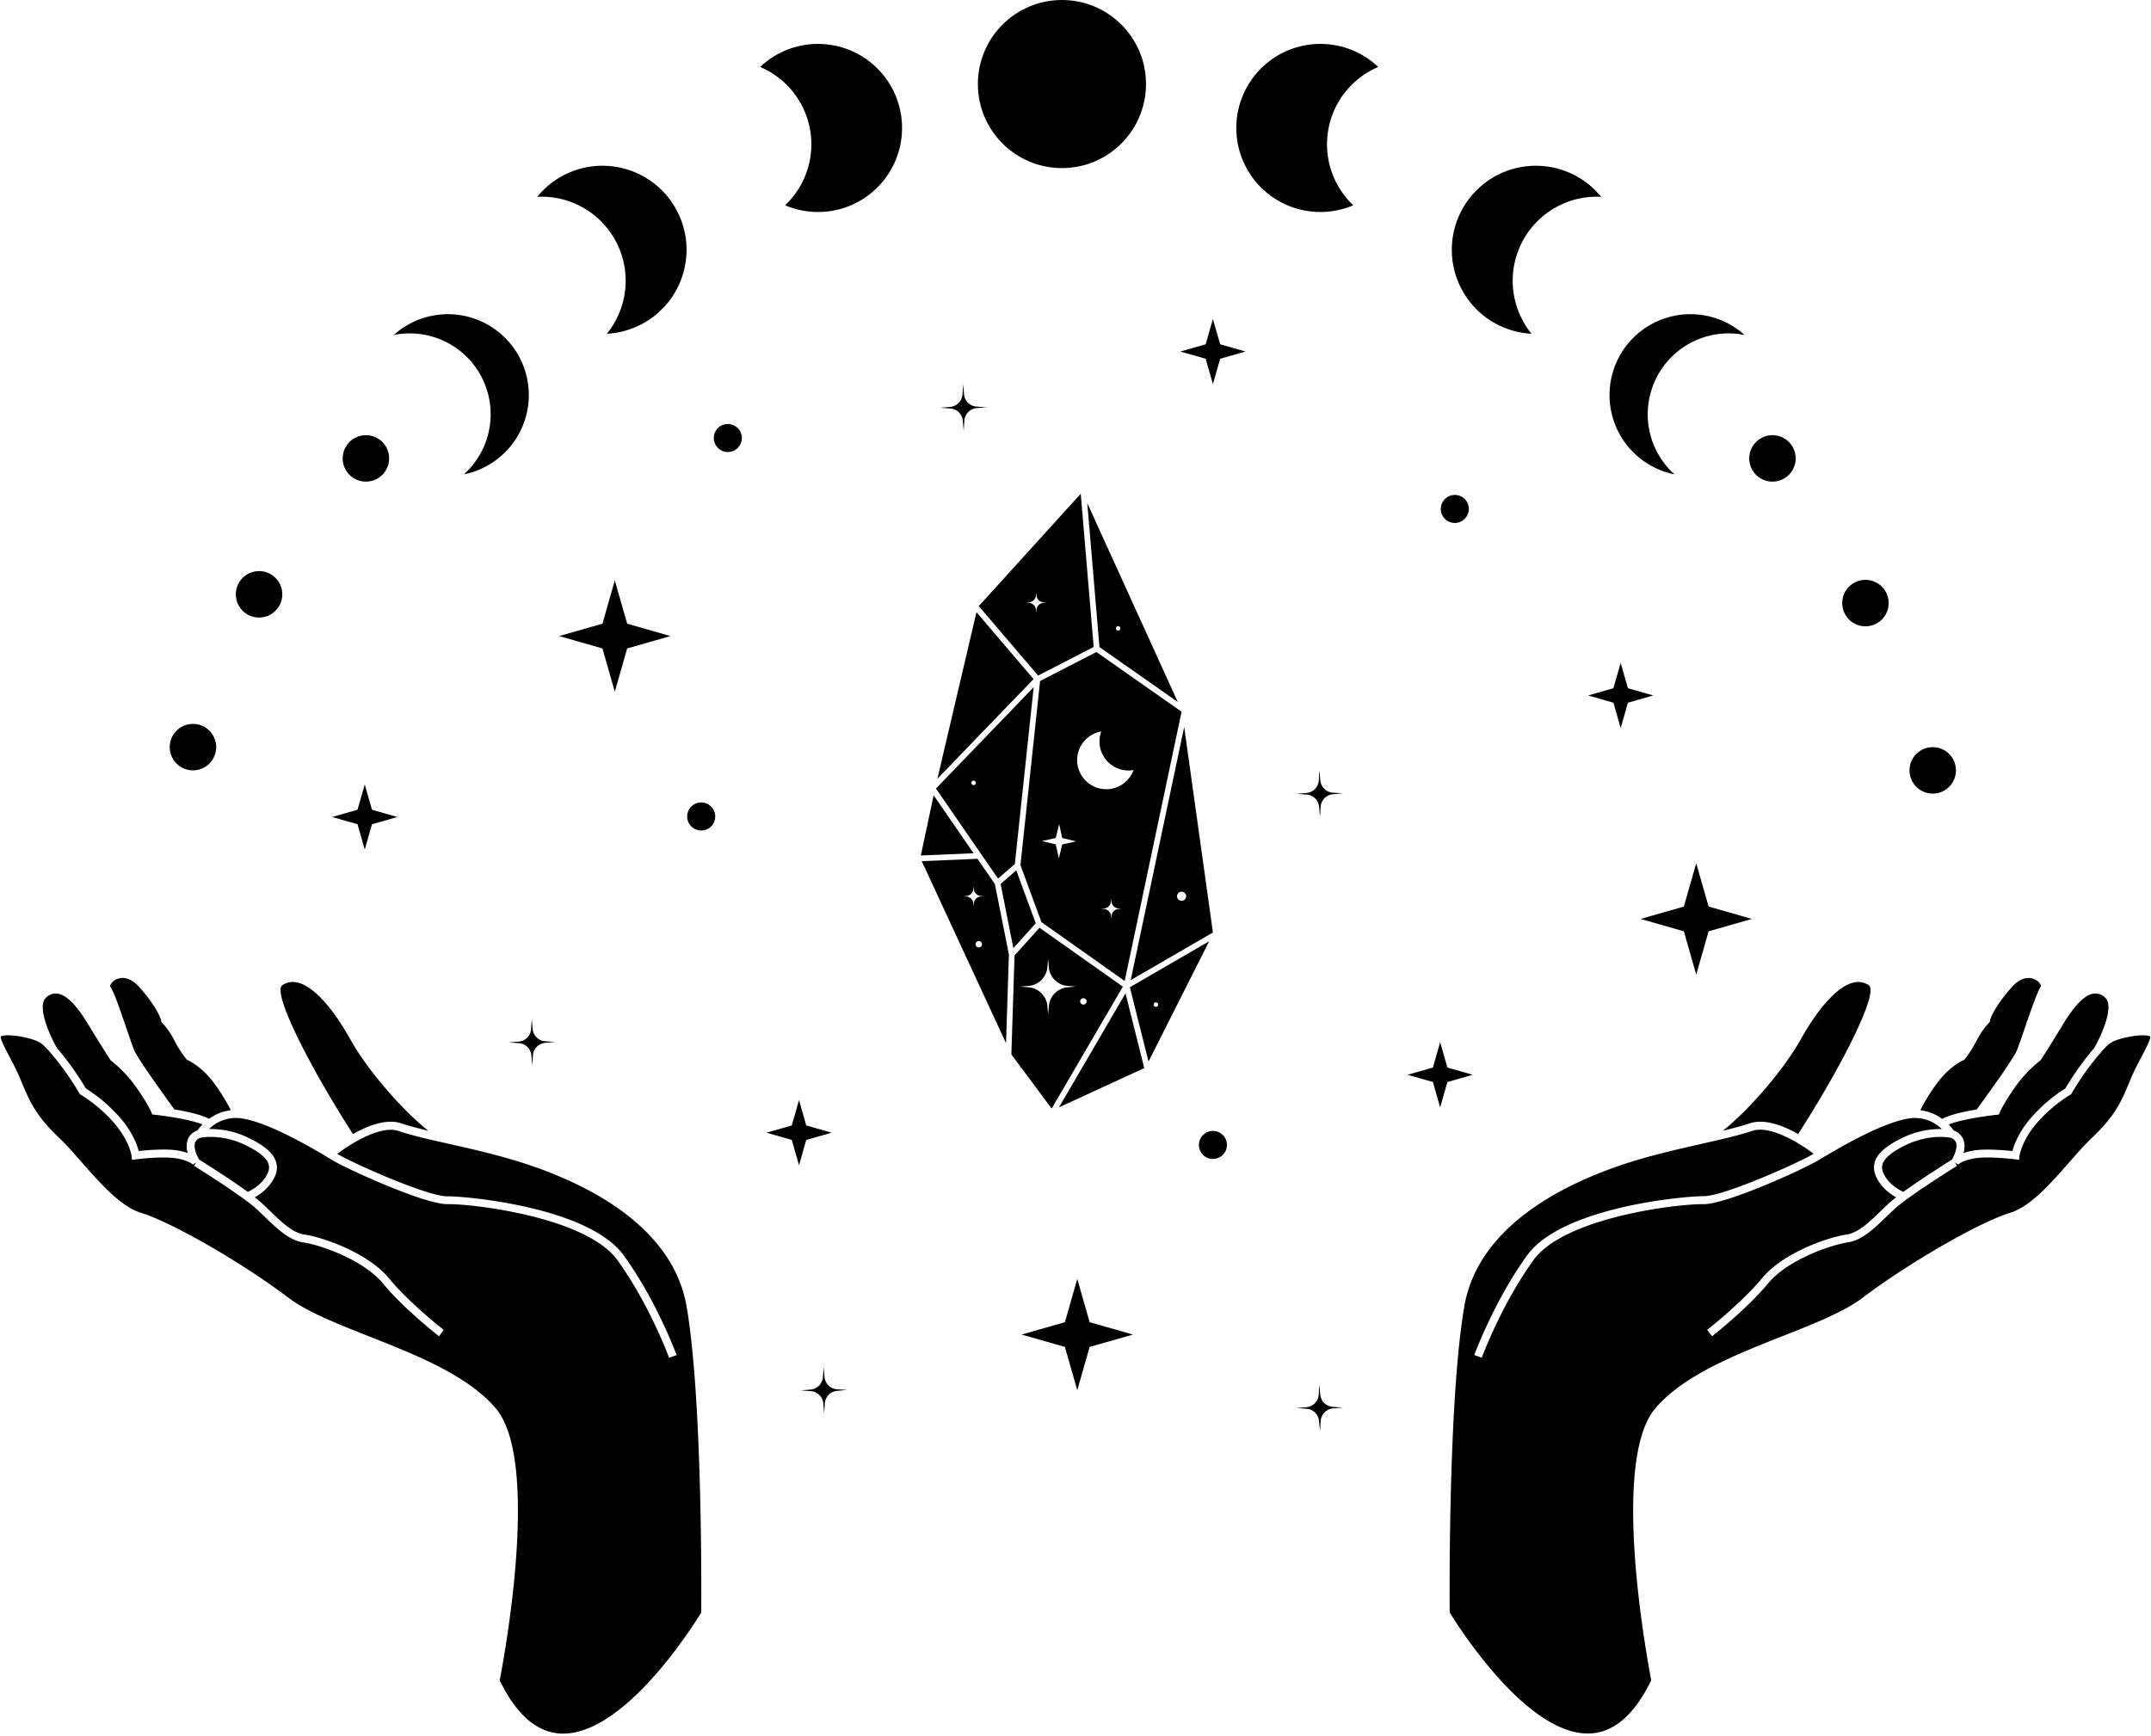 <?xml version="1.0" encoding="UTF-8"?><svg xmlns="http://www.w3.org/2000/svg" xmlns:xlink="http://www.w3.org/1999/xlink" height="1044.7" preserveAspectRatio="xMidYMid meet" version="1.0" viewBox="-0.5 0.0 1294.0 1044.7" width="1294.0" zoomAndPan="magnify"><g data-name="Слой 2"><g data-name="Слой 1"><g data-name="25" id="change1_1"><circle cx="1065.78" cy="275.81" fill="inherit" r="13.98"/><circle cx="1121.72" cy="362.86" fill="inherit" r="13.98"/><circle cx="1162.19" cy="463.52" fill="inherit" r="13.98"/><path d="M995.93,227.38A48.66,48.66,0,0,1,1049,201.55a48.66,48.66,0,1,0-42.19,83.85A48.67,48.67,0,0,1,995.93,227.38Z" fill="inherit"/><circle cx="638.34" cy="50.57" fill="inherit" r="50.57"/><path d="M915,146a50.57,50.57,0,0,0,5.83,54.8,50.57,50.57,0,1,1,41.88-82.38A50.57,50.57,0,0,0,915,146Z" fill="inherit"/><path d="M798.61,77.86a50.51,50.51,0,0,0,15,45.66,50.57,50.57,0,1,1,15-83.23A50.53,50.53,0,0,0,798.61,77.86Z" fill="inherit"/><circle cx="219.62" cy="275.81" fill="inherit" r="13.98"/><circle cx="155.35" cy="357.59" fill="inherit" r="13.98"/><circle cx="115.58" cy="449.53" fill="inherit" r="13.98"/><path d="M289.47,227.38a48.67,48.67,0,0,0-53.08-25.83,48.66,48.66,0,1,1,42.19,83.85A48.67,48.67,0,0,0,289.47,227.38Z" fill="inherit"/><path d="M370.4,146a50.57,50.57,0,0,1-5.83,54.8,50.57,50.57,0,1,0-41.88-82.38A50.57,50.57,0,0,1,370.4,146Z" fill="inherit"/><path d="M486.79,77.86a50.51,50.51,0,0,1-15,45.66,50.57,50.57,0,1,0-15-83.23A50.53,50.53,0,0,1,486.79,77.86Z" fill="inherit"/><path d="M586.93 368.34L563.42 468.57 621.26 408.58 586.93 368.34z" fill="inherit"/><path d="M601.44 531.83L609.13 570.5 622.6 555.54 610.87 523.68 601.44 531.83z" fill="inherit"/><path d="M610,519.9l11.35-106.45-58.8,61,37.35,54.18ZM585.2,472.38a1.35,1.35,0,1,1,1.35-1.35A1.34,1.34,0,0,1,585.2,472.38Z" fill="inherit"/><path d="M660.91,389.33l47.14,33.07L653.59,302.73h0l7.32,86.61Zm11.22-12.61a1.35,1.35,0,1,1-1.35,1.35A1.35,1.35,0,0,1,672.13,376.72Z" fill="inherit"/><path d="M659.12,392.28l-33.93,17.47L613.38,520.54,626,554.8h0l50.09,35.43,34.23-162-51.2-35.9Zm-20.64,115.8-2,8.36-1.86-8.39-8.35-2,8.39-1.86,2-8.36,1.86,8.4,8.36,2ZM672,546.94a4.59,4.59,0,0,0-3.78,3.78L668,552.9l-.19-2.18a4.59,4.59,0,0,0-3.78-3.78l-2.18-.19,2.18-.19a4.59,4.59,0,0,0,3.78-3.78l.19-2.18.19,2.18a4.59,4.59,0,0,0,3.78,3.78l2.19.19ZM665,457.33a17.5,17.5,0,0,0,16.44,6A17.5,17.5,0,1,1,662,440.11,17.48,17.48,0,0,0,665,457.33Z" fill="inherit"/><path d="M624,406.49l1.62-.83,31.82-16.39-7.79-92.19h0l-61.34,67.6,35.35,41.4Zm-1.12-37.78-.2-2.18a4.59,4.59,0,0,0-3.78-3.78l-2.18-.19,2.18-.19a4.59,4.59,0,0,0,3.78-3.78l.2-2.18.18,2.18a4.6,4.6,0,0,0,3.79,3.78l2.18.19-2.18.19a4.6,4.6,0,0,0-3.79,3.78Z" fill="inherit"/><path d="M561.17 478.51L553.46 514.72 553.46 514.72 585.2 513.38 561.17 478.51z" fill="inherit"/><path d="M624.83,558.2l-15,16.68-1.91,59.56h0L632.16,667,675,593.64Zm16,35.93a12.45,12.45,0,0,0-10.25,10.25L630,610.3l-.51-5.92a12.45,12.45,0,0,0-10.25-10.25l-5.92-.51,5.92-.52a12.43,12.43,0,0,0,10.25-10.25l.51-5.91.52,5.91A12.43,12.43,0,0,0,640.8,593.1l5.91.52Zm10.42,10.33a1.93,1.93,0,1,1,1.92-1.93A1.92,1.92,0,0,1,651.22,604.46Z" fill="inherit"/><path d="M636.56 666.27L687.87 642.64 676.59 597.66 636.56 666.27z" fill="inherit"/><path d="M690.43,638.71l36.47-72.36L679.21,594Zm4.42-35.6a1.35,1.35,0,1,1-1.34,1.35A1.34,1.34,0,0,1,694.85,603.11Z" fill="inherit"/><path d="M729.17,561.06,711.89,437.4,679.71,589.73Zm-18.85-24.55a2.74,2.74,0,1,1-2.74,2.74A2.74,2.74,0,0,1,710.32,536.51Z" fill="inherit"/><path d="M587.52,516.73h0L554,518.14h0l50.72,109.53h0v0l1.71-53.42v0l-8.45-42.42Zm.8,53.34a1.93,1.93,0,1,1,1.93-1.93A1.94,1.94,0,0,1,588.32,570.07Zm.85-30.63a4.59,4.59,0,0,0-3.78,3.78l-.19,2.18-.19-2.18a4.59,4.59,0,0,0-3.78-3.78l-2.18-.19,2.18-.19a4.59,4.59,0,0,0,3.78-3.78l.19-2.19.19,2.19a4.59,4.59,0,0,0,3.78,3.78l2.18.19Z" fill="inherit"/><path d="M865.87 627.08L861.51 642.32 846.27 646.67 861.51 651.03 865.87 666.27 870.22 651.03 885.47 646.67 870.22 642.32 865.87 627.08z" fill="inherit"/><path d="M218.93 471.97L214.58 487.21 199.34 491.57 214.58 495.92 218.93 511.16 223.28 495.92 238.53 491.57 223.28 487.21 218.93 471.97z" fill="inherit"/><path d="M480.18 661.91L475.82 677.16 460.58 681.51 475.82 685.87 480.18 701.11 484.53 685.87 499.77 681.51 484.53 677.16 480.18 661.91z" fill="inherit"/><path d="M974.46 398.86L970.11 414.1 954.87 418.45 970.11 422.81 974.46 438.05 978.82 422.81 994.06 418.45 978.82 414.1 974.46 398.86z" fill="inherit"/><path d="M729.17 191.91L724.81 207.15 709.57 211.51 724.81 215.86 729.17 231.1 733.52 215.86 748.76 211.51 733.52 207.15 729.17 191.91z" fill="inherit"/><path d="M369.36 349.23L361.92 375.27 335.87 382.71 361.92 390.15 369.36 416.2 376.8 390.15 402.85 382.71 376.8 375.27 369.36 349.23z" fill="inherit"/><path d="M647.57 769.49L640.13 795.54 614.08 802.98 640.13 810.42 647.57 836.47 655.01 810.42 681.06 802.98 655.01 795.54 647.57 769.49z" fill="inherit"/><path d="M1019.92 519.41L1012.48 545.46 986.43 552.9 1012.48 560.35 1019.92 586.39 1027.37 560.35 1053.41 552.9 1027.37 545.46 1019.92 519.41z" fill="inherit"/><path d="M587,244.64l6.13.4-6.12.53a8.12,8.12,0,0,0-7.38,7.57l-.4,6.13-.54-6.12a8.11,8.11,0,0,0-7.56-7.39l-6.13-.39,6.12-.54a8.12,8.12,0,0,0,7.39-7.56l.39-6.14.54,6.13A8.11,8.11,0,0,0,587,244.64Z" fill="inherit"/><path d="M327.49,626.52l6.13.39-6.12.54a8.12,8.12,0,0,0-7.39,7.56l-.39,6.13-.54-6.12a8.1,8.1,0,0,0-7.56-7.38l-6.13-.4,6.12-.54a8.1,8.1,0,0,0,7.38-7.56l.4-6.13.54,6.12A8.12,8.12,0,0,0,327.49,626.52Z" fill="inherit"/><path d="M503.07,835.91l6.13.39-6.12.54a8.12,8.12,0,0,0-7.39,7.56l-.39,6.13-.54-6.12A8.1,8.1,0,0,0,487.2,837l-6.13-.4,6.12-.54a8.12,8.12,0,0,0,7.39-7.56l.39-6.13.54,6.12A8.12,8.12,0,0,0,503.07,835.91Z" fill="inherit"/><path d="M801.34,476.94l6.14.39-6.12.54a8.12,8.12,0,0,0-7.39,7.56l-.39,6.14-.54-6.13a8.11,8.11,0,0,0-7.56-7.38l-6.14-.4,6.13-.53a8.12,8.12,0,0,0,7.38-7.56l.4-6.14.53,6.12A8.12,8.12,0,0,0,801.34,476.94Z" fill="inherit"/><path d="M801.34,846.49l6.14.4-6.12.53A8.13,8.13,0,0,0,794,855l-.39,6.13L793,855a8.12,8.12,0,0,0-7.56-7.39l-6.14-.39,6.13-.54a8.11,8.11,0,0,0,7.38-7.56l.4-6.14.53,6.13A8.11,8.11,0,0,0,801.34,846.49Z" fill="inherit"/><circle cx="874.68" cy="306.22" fill="inherit" r="8.44"/><circle cx="729.17" cy="688.89" fill="inherit" r="8.44"/><circle cx="421.33" cy="491.26" fill="inherit" r="8.44"/><circle cx="437.35" cy="263.54" fill="inherit" r="8.44"/><path d="M1173.75,697.7c-3,1.91-18.6,11.71-29.26,19.44-2.35-1.09-7.82-4.09-11-9.41-1.65-2.76-2.13-5.05-1.49-7.19,1.1-3.74,5.62-7.5,13.82-11.51,14-6.82,25.72-4.73,26.86-4.51a4.92,4.92,0,0,1,3.5,2.87C1177.34,690.59,1175,695.57,1173.75,697.7Zm-5.9-24.48c4.68-2.58,13.51-4.46,20.8-5.67,6.47-8.83,21.87-30.25,24-35.2,1-2.34,2.91-7.87,4.91-13.71,4.46-13,7.76-22.42,9.74-25.11.17-.41-.52-2.34-2.82-3.78l-.11-.07c-1.83-1.1-7.81-3.62-15,4.69-11.62,13.34-12.75,19.74-12.75,19.76l-.11.83-.6.59a46.79,46.79,0,0,0-7.31,10.56c-4,7.63-7,11-7.14,11.18l-.35.41-.5.21c-.07,0-7.92,3.5-15.2,13A116.84,116.84,0,0,0,1154.7,668,27.53,27.53,0,0,1,1167.85,673.22Zm7,7a9.38,9.38,0,0,1,5.83,5.55,13.2,13.2,0,0,1,0,8,40.85,40.85,0,0,1,4.85-1.3c7.24-1.51,19.6-.44,24.63.1,1-3.93,4-12.3,12.71-21.75A93.94,93.94,0,0,1,1242,654.86a171.57,171.57,0,0,1,17.4-24.37c4.18-7.34,12.62-25.64,6.07-30.65a8.35,8.35,0,0,0-6.89-1.93c-5.25,1-11.17,7.06-18.11,18.56-8.41,13.93-13.19,21.14-13.24,21.21l-.23.35-.34.25a76.9,76.9,0,0,0-14.93,15.82c-7,9.91-9.16,15.11-9.18,15.15l-.53,1.34-1.44.16c-6.17.66-21.67,2.85-28.75,5.85A31.06,31.06,0,0,1,1174.84,680.2ZM995.17,847.56c16.7-19.93,48.46-32.48,76.48-43.55,19.07-7.53,37.07-14.64,48.24-23.09,28-21.17,70.4-45.58,88.93-51.22,12.08-3.67,24.45-17.78,35.37-30.23,4.79-5.46,9.31-10.62,13.58-14.67,14-13.28,17.78-21.59,23.32-35.14,2.05-5,4.56-9.76,6.77-13.95,2.39-4.53,5.66-10.74,5.14-12.09-3.29-2-19.89.58-24.76,4.55a47.12,47.12,0,0,0-4.9,5c-.19.34-.35.6-.45.78l-.14-.09a168.14,168.14,0,0,0-16.92,23.87l-.32.59-.58.34A89.49,89.49,0,0,0,1226.36,674c-10.64,11.58-11.94,21.33-11.95,21.42l-.27,2.41-2.42-.31c-.16,0-17-2.14-25.25-.42-7,1.47-8.88,3.52-8.91,3.54l0,.05-2-1.23,1.23,2c-.28.17-28,17.52-36.62,25.12-2,1.75-3.92,3.63-6,5.63-7.14,6.91-14.52,14.06-23.17,15.33-10.59,1.56-36.34,10.67-47.86,24.68-12.37,15-32.81,31.08-33.67,31.76l-3-3.78c.21-.16,20.89-16.4,32.92-31,12.49-15.19,39.29-24.68,50.86-26.38,7.12-1,13.94-7.65,20.54-14,2-1.95,4.09-4,6.14-5.78.9-.8,2-1.69,3.23-2.65l-.92-.54a29,29,0,0,1-9.94-9.61c-2.36-3.93-3-7.54-2-11,1.53-5.17,6.71-9.76,16.31-14.45a52.12,52.12,0,0,1,24.07-5.46,23.06,23.06,0,0,0-20.48-6.26c-17.09,2.9-44.68,19.57-53.75,25l-.24.15c-8.66,5.22-55.32,26.51-69,26.3-15.68-.23-83.58,7.94-102.17,33.64-19.42,26.85-31,58.45-31.12,58.76l-4.51-1.63c.12-.33,11.93-32.53,31.75-59.93,21.33-29.5,96.21-35.78,106.12-35.63,11.74.17,56.66-19.79,66.29-25.54-8.6-6.48-26.2-17.33-36.83-13.79-8.12,2.72-18.41,5.06-30.32,7.76-11.13,2.53-23.74,5.4-36.36,9-35.89,10.36-97.46,35.66-106.65,88.81-9.6,55.48-8.89,174.25-8.81,184.17,4.14,6.8,46.38,74.53,84.51,72.84,14.4-.64,26.75-11.39,36.74-32C990.63,999.12,968.16,879.81,995.17,847.56Zm40.72-167.19c6.19-1.49,11.73-3,16.44-4.52,8.74-2.92,20,1.46,28.91,6.47,25.88-40.24,48.89-85.34,42.44-89.57a11.46,11.46,0,0,0-9.26-1.54c-9.29,2.26-20.55,14.44-31.7,34.29C1072,644.53,1051.34,668.09,1035.89,680.37Z" fill="inherit"/><path d="M116.89,687.39a4.94,4.94,0,0,1,3.51-2.87c1.14-.22,12.91-2.31,26.86,4.51,8.2,4,12.72,7.77,13.82,11.51.64,2.14.16,4.43-1.49,7.19-3.2,5.32-8.67,8.32-11,9.41-10.67-7.73-26.21-17.53-29.26-19.44C118.05,695.57,115.72,690.59,116.89,687.39ZM138.36,668a116.84,116.84,0,0,0-10.7-17.12c-7.28-9.5-15.13-13-15.21-13l-.49-.21-.36-.41a63.25,63.25,0,0,1-7.14-11.18,46.59,46.59,0,0,0-7.3-10.56l-.6-.59-.11-.83s-1.13-6.42-12.75-19.76c-7.22-8.31-13.2-5.79-15-4.69l-.1.07c-2.3,1.44-3,3.37-2.82,3.78,2,2.69,5.28,12.1,9.74,25.11,2,5.84,3.9,11.37,4.91,13.71,2.15,4.95,17.54,26.37,24,35.2,7.28,1.21,16.12,3.09,20.8,5.67A27.53,27.53,0,0,1,138.36,668Zm-17.08,8.57c-7.08-3-22.58-5.19-28.75-5.85l-1.44-.16-.54-1.34S88.41,664,81.38,654.1a77.21,77.21,0,0,0-14.93-15.82l-.34-.25-.23-.35c0-.07-4.83-7.28-13.24-21.21C45.7,605,39.78,598.9,34.52,597.91a8.34,8.34,0,0,0-6.88,1.93c-6.55,5,1.89,23.31,6.07,30.65a172.37,172.37,0,0,1,17.4,24.37,94.5,94.5,0,0,1,19.12,15.93c8.68,9.45,11.7,17.82,12.7,21.75,5-.54,17.4-1.61,24.64-.1a40.85,40.85,0,0,1,4.85,1.3,13.2,13.2,0,0,1,0-8,9.33,9.33,0,0,1,5.83-5.55A30.07,30.07,0,0,1,121.28,676.6ZM300.1,1011.05c10,20.57,22.34,31.32,36.74,32,38.12,1.69,80.37-66,84.51-72.84.07-9.92.79-128.69-8.81-184.17-9.19-53.15-70.76-78.45-106.65-88.81-12.62-3.64-25.23-6.51-36.36-9-11.91-2.7-22.2-5-30.32-7.76-10.63-3.54-28.24,7.31-36.83,13.79,9.63,5.75,54.54,25.71,66.29,25.54,9.91-.15,84.79,6.13,106.12,35.63,19.82,27.4,31.63,59.6,31.75,59.93L402,816.91c-.11-.31-11.7-31.91-31.12-58.76-18.59-25.7-86.49-33.87-102.17-33.64-13.66.21-60.31-21.08-69-26.3l-.24-.15c-9.07-5.48-36.66-22.15-53.75-25a23.05,23.05,0,0,0-20.48,6.26,52.14,52.14,0,0,1,24.07,5.46c9.6,4.69,14.78,9.28,16.31,14.45,1,3.47.38,7.08-2,11a28.89,28.89,0,0,1-9.93,9.61l-.92.54c1.23,1,2.33,1.85,3.23,2.65,2.05,1.82,4.13,3.83,6.14,5.78,6.6,6.38,13.41,13,20.54,14,11.57,1.7,38.36,11.19,50.86,26.38,12,14.62,32.71,30.86,32.92,31L263.58,804c-.87-.68-21.31-16.72-33.67-31.76-11.52-14-37.27-23.12-47.86-24.68-8.65-1.27-16-8.42-23.17-15.33-2.07-2-4-3.88-6-5.63-8.58-7.6-36.33-25-36.61-25.12l1.23-2-2,1.23,0-.05s-1.87-2.07-8.91-3.54c-8.28-1.72-25.09.4-25.25.42l-2.42.31-.27-2.41c0-.09-1.31-9.84-12-21.42a89.49,89.49,0,0,0-18.57-15.37l-.58-.34-.32-.59a168.14,168.14,0,0,0-16.92-23.87l-.14.09q-.17-.27-.45-.78a47.12,47.12,0,0,0-4.9-5c-4.87-4-21.47-6.54-24.77-4.55-.51,1.35,2.76,7.56,5.15,12.09,2.21,4.19,4.72,8.94,6.77,13.95,5.53,13.55,9.35,21.86,23.32,35.14,4.27,4.05,8.79,9.21,13.58,14.67C59.78,711.92,72.16,726,84.23,729.7c18.53,5.64,60.92,30,88.94,51.22,11.16,8.45,29.17,15.56,48.24,23.09,28,11.07,59.78,23.62,76.48,43.55C324.9,879.81,302.43,999.12,300.1,1011.05ZM210.34,625.5c-11.15-19.85-22.41-32-31.71-34.29a11.44,11.44,0,0,0-9.25,1.54c-6.45,4.23,16.55,49.33,42.43,89.57,8.95-5,20.18-9.39,28.92-6.47,4.71,1.57,10.25,3,16.43,4.52C241.72,668.09,221,644.53,210.34,625.5Z" fill="inherit"/></g></g></g></svg>